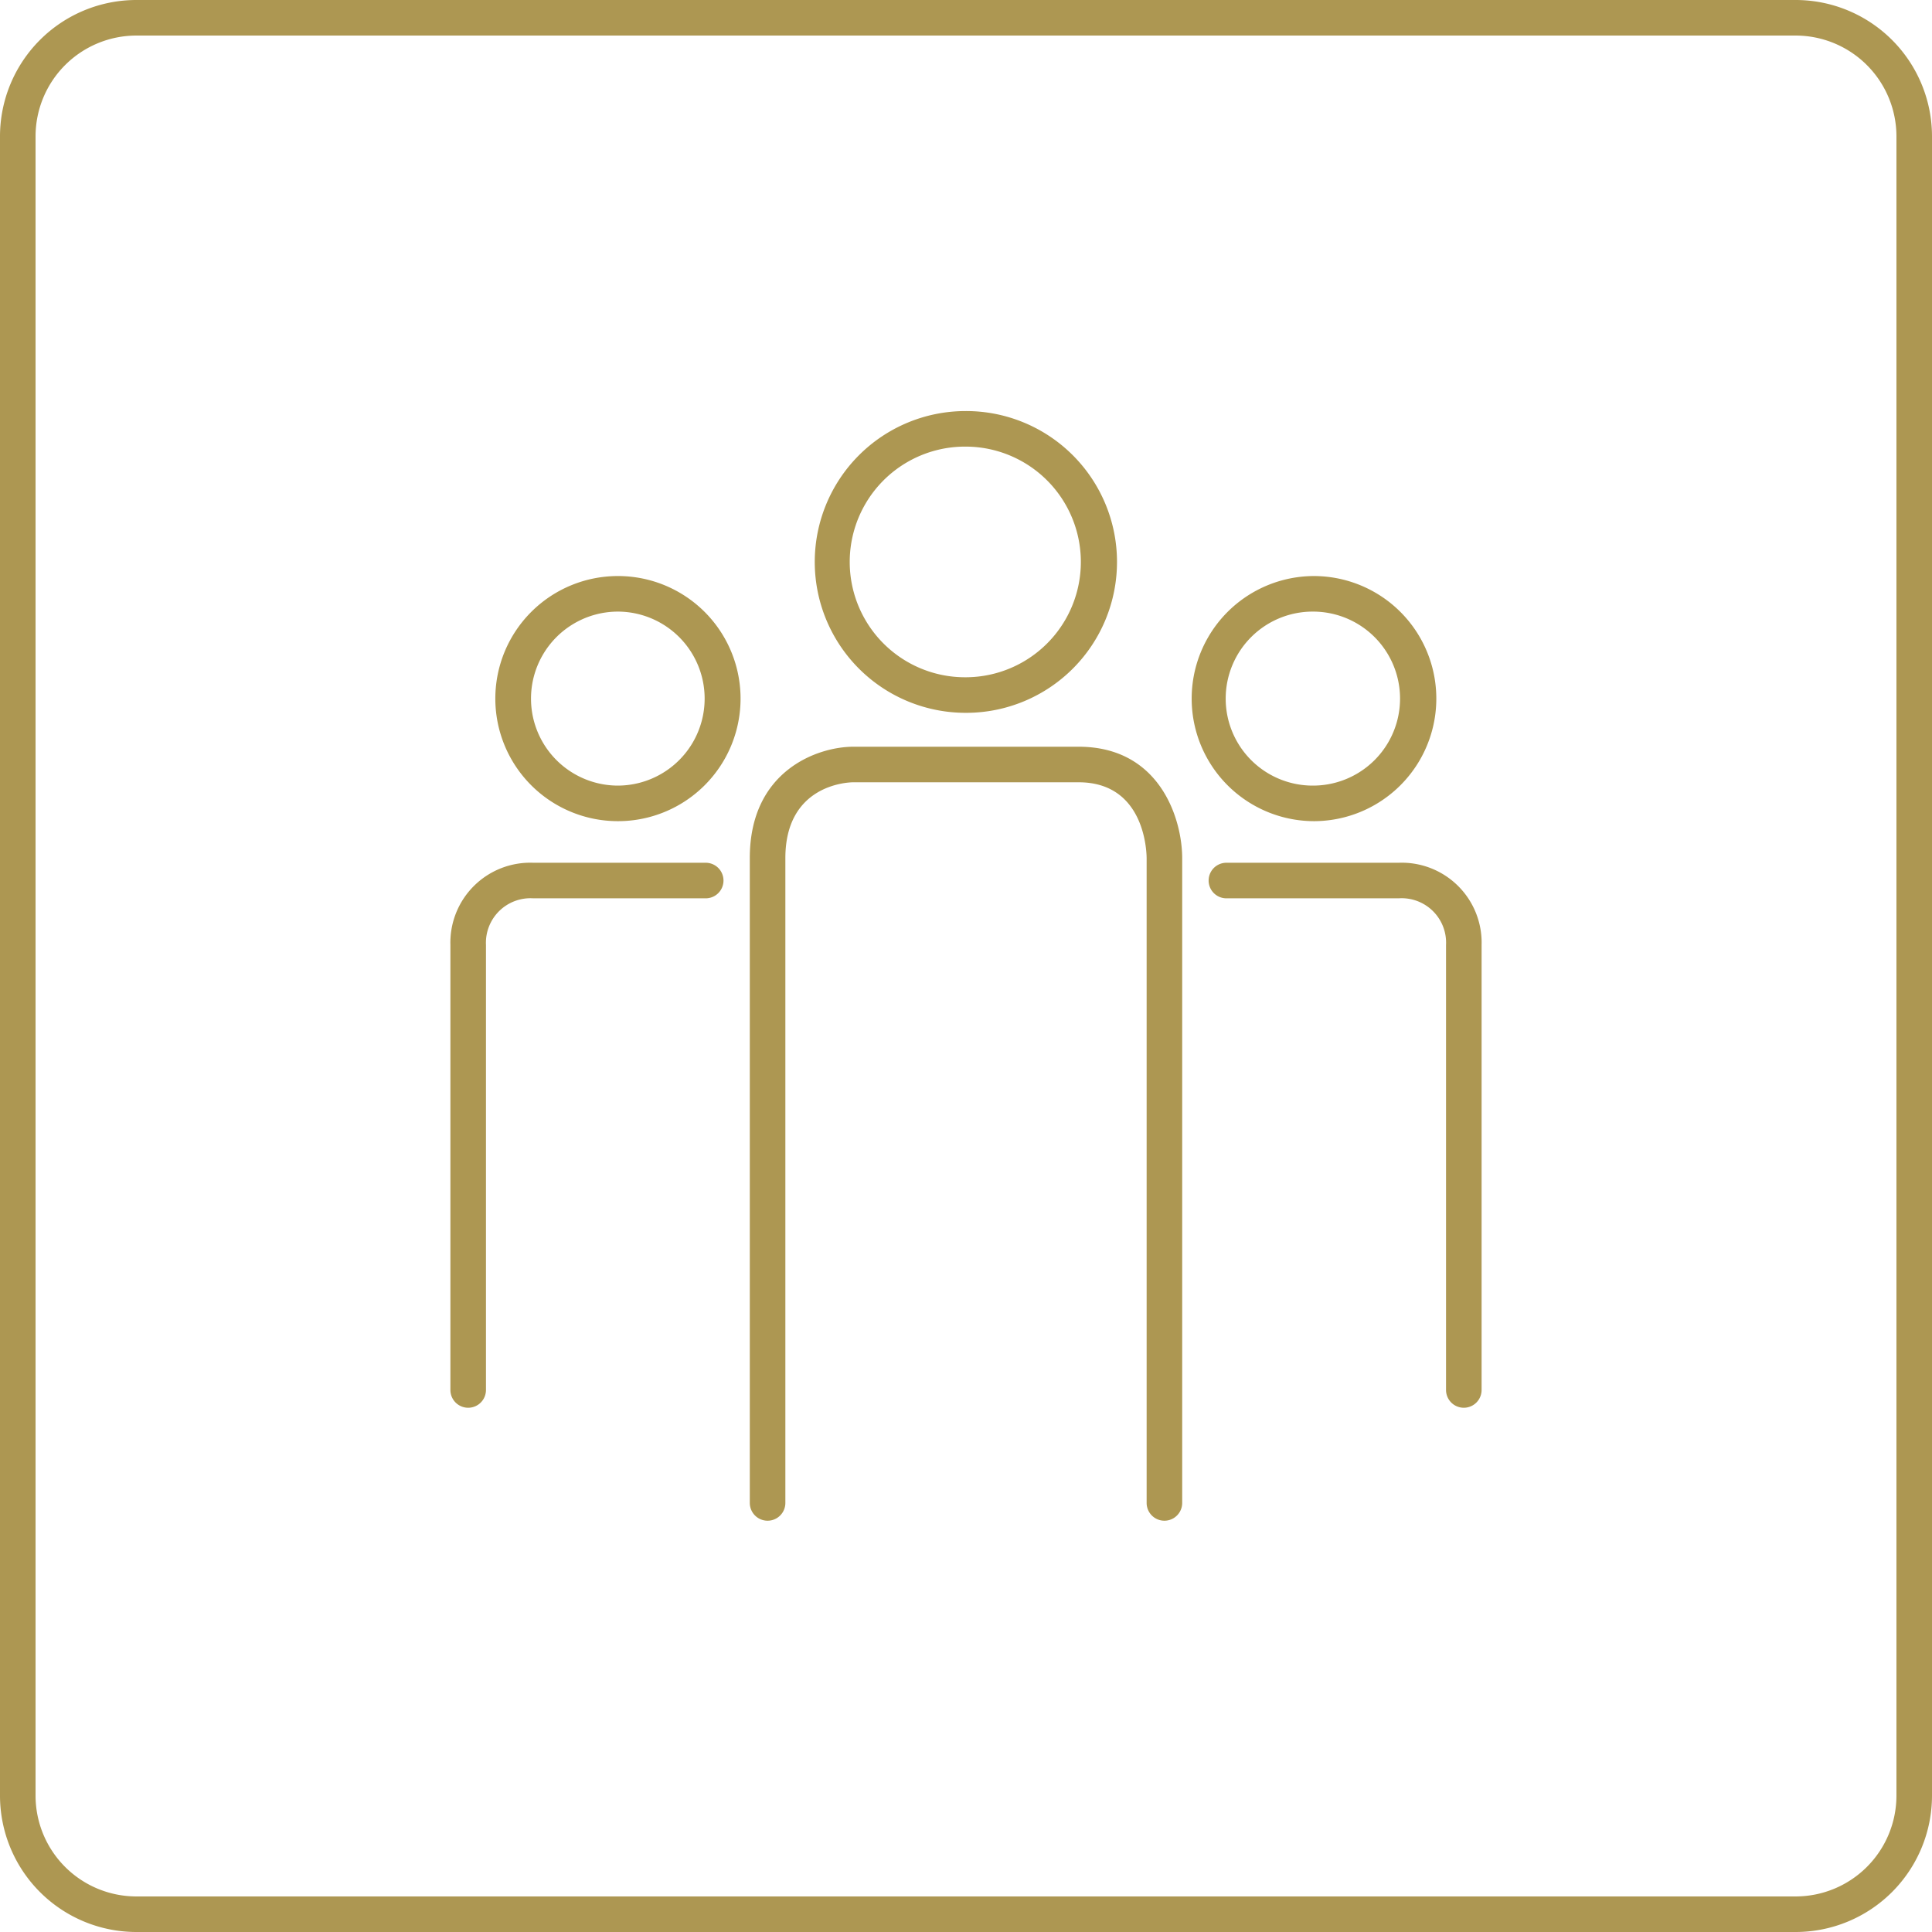 <svg xmlns="http://www.w3.org/2000/svg" viewBox="0 0 163 163"><defs><style>.cls-1{fill:#ad9752;}</style></defs><title>mensch+verwaltung_gold</title><g id="Ebene_2" data-name="Ebene 2"><g id="Ebene_1-2" data-name="Ebene 1"><path class="cls-1" d="M151.5,163H11.5A11.51,11.51,0,0,1,0,151.5V11.5A11.51,11.51,0,0,1,11.5,0h140A11.51,11.51,0,0,1,163,11.5v140A11.51,11.51,0,0,1,151.5,163ZM11.5,3A8.51,8.51,0,0,0,3,11.5v140a8.51,8.51,0,0,0,8.5,8.5h140a8.51,8.51,0,0,0,8.5-8.5V11.5A8.51,8.51,0,0,0,151.5,3Z"/><path class="cls-1" d="M91,63H72c-3,0-8.74,2-8.74,9.38v54.42a1.5,1.5,0,1,0,3,0V72.4C66.26,66.26,71.42,66,72,66H91c5.53,0,5.73,5.73,5.74,6.38v54.42a1.5,1.5,0,0,0,3,0V72.4C99.74,69.16,97.91,63,91,63Z"/><path class="cls-1" d="M81.54,60.14h0a12.73,12.73,0,0,0-.06-25.46h-.06a12.73,12.73,0,0,0,.1,25.46Zm-.08-22.46h0a9.73,9.73,0,0,1,0,19.46h0a9.73,9.73,0,0,1-.08-19.46Z"/><path class="cls-1" d="M110.84,69.28h0a10.34,10.34,0,0,0,0-20.68h0a10.34,10.34,0,0,0,.08,20.68Zm-.06-17.68h0a7.34,7.34,0,0,1,0,14.68h0a7.34,7.34,0,0,1-.06-14.68Z"/><path class="cls-1" d="M118,72.79H103.47a1.5,1.5,0,0,0,0,3H118A3.75,3.75,0,0,1,122,79.72v37.55a1.5,1.5,0,1,0,3,0V79.72A6.74,6.74,0,0,0,118,72.79Z"/><path class="cls-1" d="M52.22,48.6h-.06a10.34,10.34,0,0,0-.06,20.68h0a10.34,10.34,0,0,0,.08-20.68Zm-.08,17.68h0a7.34,7.34,0,0,1,0-14.68h0a7.34,7.34,0,0,1-.06,14.68Z"/><path class="cls-1" d="M59.54,72.79H45A6.74,6.74,0,0,0,38,79.72v37.55a1.5,1.5,0,1,0,3,0V79.72A3.76,3.76,0,0,1,45,75.79H59.54a1.5,1.5,0,1,0,0-3Z"/></g></g></svg>